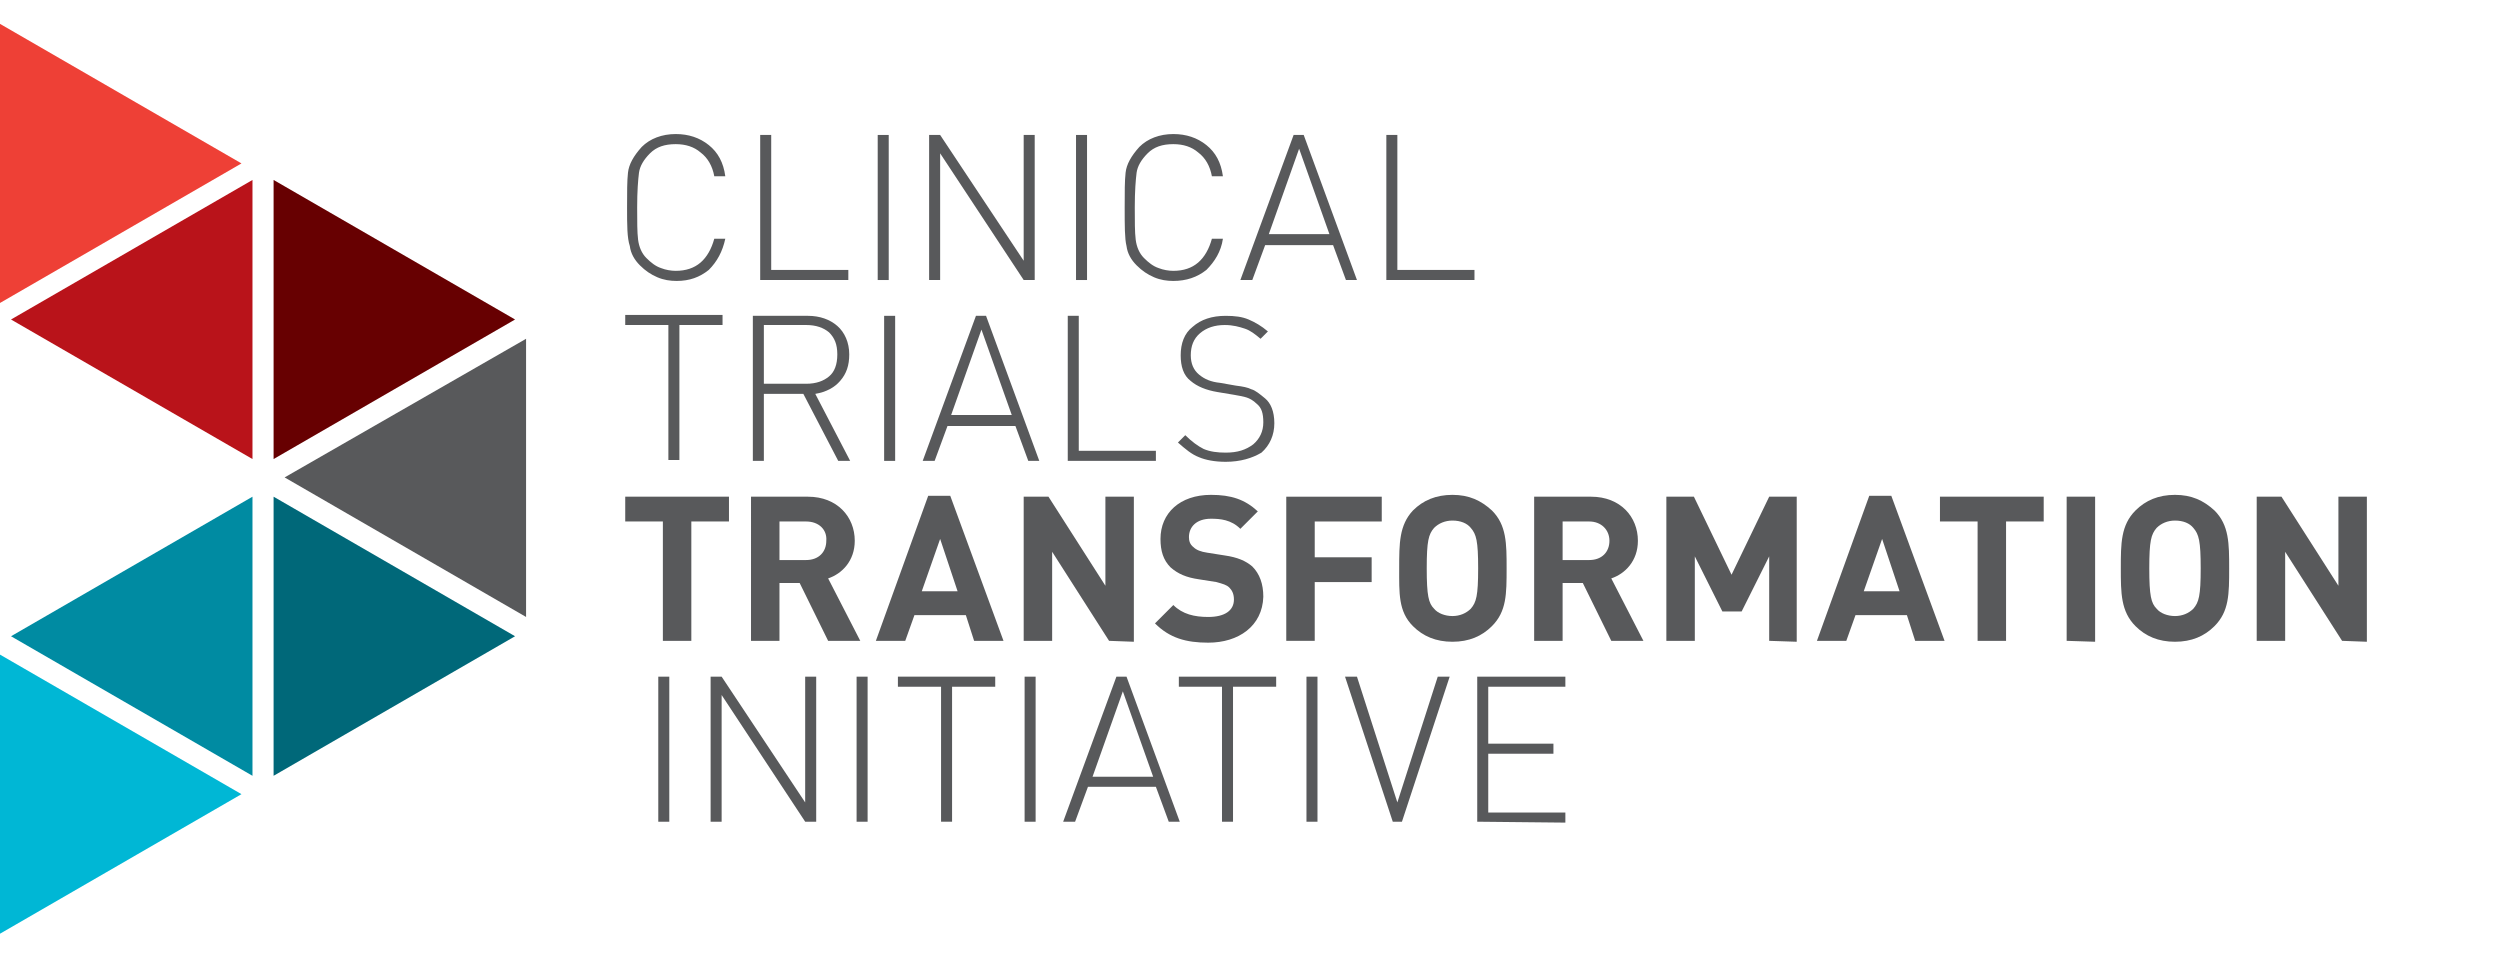 <?xml version="1.0" encoding="UTF-8"?>
<!-- Generator: Adobe Illustrator 23.1.1, SVG Export Plug-In . SVG Version: 6.00 Build 0)  -->
<svg version="1.1" id="Layer_1" xmlns="http://www.w3.org/2000/svg" xmlns:xlink="http://www.w3.org/1999/xlink" x="0px" y="0px" viewBox="0 0 272.3 105.4" style="enable-background:new 0 0 272.3 105.4;" xml:space="preserve">
<style type="text/css">
	.st0{fill:#EE4036;}
	.st1{fill:#00B7D5;}
	.st2{fill:#670001;}
	.st3{fill:#006879;}
	.st4{fill:#58595B;}
	.st5{fill:#B9131A;}
	.st6{fill:#008BA2;}
</style>
<polygon class="st0" points="0,33 0,2.6 26.3,17.8 "/>
<polygon class="st1" points="0,101.7 0,71.3 26.3,86.5 "/>
<polygon class="st2" points="29.8,50 29.8,19.6 56.1,34.8 "/>
<polygon class="st3" points="29.8,84.5 29.8,54.1 56.1,69.3 "/>
<polygon class="st4" points="57.3,36.9 57.3,67.2 31,52 "/>
<polygon class="st5" points="27.5,50 1.2,34.8 27.5,19.6 "/>
<polygon class="st6" points="27.5,54.1 27.5,84.5 1.2,69.3 "/>
<g>
	<path class="st4" d="M73.7,30.6c-0.7,0-1.4-0.1-2.1-0.4s-1.3-0.7-1.9-1.3s-1-1.3-1.1-2.1c-0.3-0.9-0.3-2.3-0.3-4.2   c0-1.7,0-2.9,0.1-3.8S69,17,69.9,16c0.9-0.9,2.2-1.4,3.7-1.4c1.4,0,2.6,0.4,3.6,1.2s1.6,1.9,1.8,3.4h-1.2c-0.2-1.1-0.7-2-1.5-2.6   c-0.7-0.6-1.6-0.9-2.7-0.9c-1.2,0-2.1,0.3-2.8,1c-0.7,0.7-1.1,1.4-1.2,2.1c-0.1,0.8-0.2,2-0.2,3.8c0,1.5,0,2.7,0.1,3.5   s0.4,1.5,0.9,2s1,0.9,1.6,1.1c0.5,0.2,1.1,0.3,1.6,0.3c1.1,0,2-0.3,2.7-0.9s1.2-1.5,1.5-2.6H79c-0.3,1.4-0.9,2.5-1.8,3.4   C76.2,30.2,75.1,30.6,73.7,30.6z"/>
	<path class="st4" d="M82.8,30.5V14.7H84v14.7h8.4v1.1H82.8z"/>
	<path class="st4" d="M95.6,30.5V14.7h1.2v15.8H95.6z"/>
	<path class="st4" d="M111.5,30.5l-9.1-13.8v13.8h-1.2V14.7h1.2l9.1,13.7V14.7h1.2v15.8H111.5z"/>
	<path class="st4" d="M117.2,30.5V14.7h1.2v15.8H117.2z"/>
	<path class="st4" d="M127.8,30.6c-0.7,0-1.4-0.1-2.1-0.4s-1.3-0.7-1.9-1.3c-0.6-0.6-1-1.3-1.1-2.1c-0.2-0.8-0.2-2.2-0.2-4.2   c0-1.7,0-2.9,0.1-3.8s0.6-1.8,1.5-2.8c0.9-0.9,2.2-1.4,3.7-1.4c1.4,0,2.6,0.4,3.6,1.2s1.6,1.9,1.8,3.4H132c-0.2-1.1-0.7-2-1.5-2.6   c-0.7-0.6-1.6-0.9-2.7-0.9c-1.2,0-2.1,0.3-2.8,1s-1.1,1.4-1.2,2.1c-0.1,0.8-0.2,2-0.2,3.8c0,1.5,0,2.7,0.1,3.5s0.4,1.5,0.9,2   s1,0.9,1.6,1.1c0.5,0.2,1.1,0.3,1.6,0.3c1.1,0,2-0.3,2.7-0.9s1.2-1.5,1.5-2.6h1.2c-0.2,1.4-0.9,2.5-1.8,3.4   C130.4,30.2,129.2,30.6,127.8,30.6z"/>
	<path class="st4" d="M146.6,30.5l-1.4-3.8h-7.4l-1.4,3.8h-1.3l5.8-15.8h1.1l5.8,15.8H146.6z M141.5,16.2l-3.3,9.3h6.6L141.5,16.2z"/>
	<path class="st4" d="M151,30.5V14.7h1.2v14.7h8.4v1.1H151z"/>
	<path class="st4" d="M74,35.4v14.7h-1.2V35.4h-4.7v-1.1h10.6v1.1H74z"/>
	<path class="st4" d="M91.3,50.2l-3.8-7.3h-4.3v7.3H82V34.4h6c1.3,0,2.4,0.4,3.2,1.1c0.8,0.7,1.3,1.8,1.3,3.1c0,1.2-0.3,2.1-1,2.9   c-0.6,0.7-1.5,1.2-2.7,1.4l3.8,7.3H91.3z M87.8,35.4h-4.6v6.4h4.6c1.1,0,1.9-0.3,2.5-0.8s0.9-1.3,0.9-2.4c0-1.1-0.3-1.8-0.9-2.4   C89.7,35.7,88.9,35.4,87.8,35.4z"/>
	<path class="st4" d="M96.3,50.2V34.4h1.2v15.8H96.3z"/>
	<path class="st4" d="M112,50.2l-1.4-3.8h-7.4l-1.4,3.8h-1.3l5.8-15.8h1.1l5.8,15.8H112z M106.9,35.9l-3.3,9.3h6.6L106.9,35.9z"/>
	<path class="st4" d="M116.3,50.2V34.4h1.2v14.7h8.4v1.1H116.3z"/>
	<path class="st4" d="M133.5,50.3c-1.2,0-2.2-0.2-2.9-0.5c-0.8-0.3-1.5-0.9-2.3-1.6l0.8-0.8c0.7,0.7,1.4,1.2,2,1.5   c0.7,0.3,1.5,0.4,2.4,0.4c1.3,0,2.2-0.3,3-0.9c0.7-0.6,1.1-1.4,1.1-2.4s-0.2-1.6-0.7-2c-0.4-0.4-0.8-0.6-1.1-0.7s-0.8-0.2-1.4-0.3   l-1.8-0.3c-1.2-0.2-2.2-0.6-2.9-1.2c-0.8-0.6-1.1-1.6-1.1-2.8c0-1.3,0.4-2.4,1.3-3.1c0.9-0.8,2.1-1.2,3.6-1.2c1,0,1.8,0.1,2.5,0.4   c0.7,0.3,1.4,0.7,2.1,1.3l-0.8,0.8c-0.6-0.5-1.1-0.9-1.7-1.1c-0.6-0.2-1.3-0.4-2.2-0.4c-1.1,0-2,0.3-2.7,0.9c-0.7,0.6-1,1.4-1,2.4   c0,0.9,0.3,1.6,0.9,2.1c0.6,0.5,1.3,0.8,2.3,0.9l1.7,0.3c0.8,0.1,1.3,0.2,1.7,0.4c0.4,0.1,0.9,0.5,1.5,1s1,1.4,1,2.7   s-0.5,2.4-1.4,3.2C136.4,49.9,135.1,50.3,133.5,50.3z"/>
	<path class="st4" d="M75.3,56.8v13h-3.1v-13h-4.1v-2.7h11.3v2.7C79.4,56.8,75.3,56.8,75.3,56.8z"/>
	<path class="st4" d="M90.2,69.8l-3.1-6.3h-2.2v6.3h-3.1V54.1H88c3.2,0,5.1,2.2,5.1,4.8c0,2.2-1.4,3.6-2.9,4.1l3.5,6.8   C93.7,69.8,90.2,69.8,90.2,69.8z M87.8,56.8h-2.9V61h2.9c1.4,0,2.2-0.9,2.2-2.1C90.1,57.7,89.2,56.8,87.8,56.8z"/>
	<path class="st4" d="M106.1,69.8l-0.9-2.8h-5.6l-1,2.8h-3.2l5.7-15.8h2.4l5.8,15.8H106.1z M102.4,58.7l-2,5.7h3.9L102.4,58.7z"/>
	<path class="st4" d="M120.8,69.8l-6.2-9.7v9.7h-3.1V54.1h2.7l6.2,9.7v-9.7h3.1v15.8L120.8,69.8L120.8,69.8z"/>
	<path class="st4" d="M131.6,70c-2.4,0-4.2-0.5-5.8-2.1l2-2c1,1,2.3,1.3,3.8,1.3c1.8,0,2.8-0.7,2.8-1.9c0-0.6-0.2-1-0.5-1.3   s-0.7-0.4-1.4-0.6l-1.9-0.3c-1.4-0.2-2.3-0.6-3.1-1.3c-0.8-0.8-1.1-1.8-1.1-3.1c0-2.8,2.1-4.8,5.5-4.8c2.2,0,3.7,0.5,5.1,1.8   l-1.9,1.9c-1-1-2.2-1.1-3.2-1.1c-1.6,0-2.4,0.9-2.4,2c0,0.4,0.1,0.8,0.5,1.1c0.3,0.3,0.8,0.5,1.5,0.6l1.9,0.3   c1.4,0.2,2.3,0.6,3,1.2c0.8,0.8,1.2,1.9,1.2,3.3C137.5,68.2,134.9,70,131.6,70z"/>
	<path class="st4" d="M143.2,56.8v3.9h6.2v2.7h-6.2v6.4h-3.1V54.1h10.4v2.7H143.2z"/>
	<path class="st4" d="M162.5,68.2c-1.1,1.1-2.5,1.7-4.3,1.7s-3.2-0.6-4.3-1.7c-1.6-1.6-1.5-3.6-1.5-6.3s0-4.7,1.5-6.3   c1.1-1.1,2.5-1.7,4.3-1.7s3.1,0.6,4.3,1.7c1.6,1.6,1.6,3.6,1.6,6.3C164.1,64.7,164.1,66.6,162.5,68.2z M160.2,57.5   c-0.4-0.5-1.1-0.8-2-0.8c-0.8,0-1.5,0.3-2,0.8c-0.6,0.7-0.8,1.4-0.8,4.4s0.2,3.8,0.8,4.4c0.4,0.5,1.2,0.8,2,0.8s1.5-0.3,2-0.8   c0.6-0.7,0.8-1.4,0.8-4.4S160.8,58.2,160.2,57.5z"/>
	<path class="st4" d="M175.5,69.8l-3.1-6.3h-2.2v6.3h-3.1V54.1h6.2c3.2,0,5.1,2.2,5.1,4.8c0,2.2-1.4,3.6-2.9,4.1l3.5,6.8   C179,69.8,175.5,69.8,175.5,69.8z M173.1,56.8h-2.9V61h2.9c1.4,0,2.2-0.9,2.2-2.1S174.4,56.8,173.1,56.8z"/>
	<path class="st4" d="M192.7,69.8v-9.2l-3,6h-2.1l-3-6v9.2h-3.1V54.1h3l4.1,8.5l4.1-8.5h3v15.8L192.7,69.8L192.7,69.8z"/>
	<path class="st4" d="M208.6,69.8l-0.9-2.8h-5.6l-1,2.8h-3.2l5.7-15.8h2.4l5.8,15.8H208.6z M205,58.7l-2,5.7h3.9L205,58.7z"/>
	<path class="st4" d="M218.5,56.8v13h-3.1v-13h-4.1v-2.7h11.3v2.7C222.6,56.8,218.5,56.8,218.5,56.8z"/>
	<path class="st4" d="M225.1,69.8V54.1h3.1v15.8L225.1,69.8L225.1,69.8z"/>
	<path class="st4" d="M241.2,68.2c-1.1,1.1-2.5,1.7-4.3,1.7s-3.2-0.6-4.3-1.7c-1.6-1.6-1.6-3.6-1.6-6.3s0-4.7,1.6-6.3   c1.1-1.1,2.5-1.7,4.3-1.7s3.1,0.6,4.3,1.7c1.6,1.6,1.6,3.6,1.6,6.3C242.8,64.7,242.8,66.6,241.2,68.2z M238.9,57.5   c-0.4-0.5-1.1-0.8-2-0.8c-0.8,0-1.5,0.3-2,0.8c-0.6,0.7-0.8,1.4-0.8,4.4s0.2,3.8,0.8,4.4c0.4,0.5,1.2,0.8,2,0.8s1.5-0.3,2-0.8   c0.6-0.7,0.8-1.4,0.8-4.4S239.5,58.2,238.9,57.5z"/>
	<path class="st4" d="M255.1,69.8l-6.2-9.7v9.7h-3.1V54.1h2.7l6.2,9.7v-9.7h3.1v15.8L255.1,69.8L255.1,69.8L255.1,69.8z"/>
	<path class="st4" d="M71.7,89.5V73.7h1.2v15.8H71.7z"/>
	<path class="st4" d="M87.7,89.5l-9.1-13.8v13.8h-1.2V73.7h1.2l9.1,13.7V73.7h1.2v15.8H87.7z"/>
	<path class="st4" d="M93.3,89.5V73.7h1.2v15.8H93.3z"/>
	<path class="st4" d="M103.7,74.8v14.7h-1.2V74.8h-4.7v-1.1h10.6v1.1H103.7z"/>
	<path class="st4" d="M111.6,89.5V73.7h1.2v15.8H111.6z"/>
	<path class="st4" d="M127.3,89.5l-1.4-3.8h-7.4l-1.4,3.8h-1.3l5.8-15.8h1.1l5.8,15.8H127.3z M122.3,75.3l-3.3,9.3h6.6L122.3,75.3z"/>
	<path class="st4" d="M134.3,74.8v14.7h-1.2V74.8h-4.7v-1.1H139v1.1H134.3z"/>
	<path class="st4" d="M142.3,89.5V73.7h1.2v15.8H142.3z"/>
	<path class="st4" d="M152.7,89.5h-1l-5.2-15.8h1.3l4.4,13.7l4.4-13.7h1.3L152.7,89.5z"/>
	<path class="st4" d="M160.9,89.5V73.7h9.6v1.1h-8.4V81h7.1v1.1h-7.1v6.4h8.4v1.1L160.9,89.5L160.9,89.5z"/>
</g>
</svg>